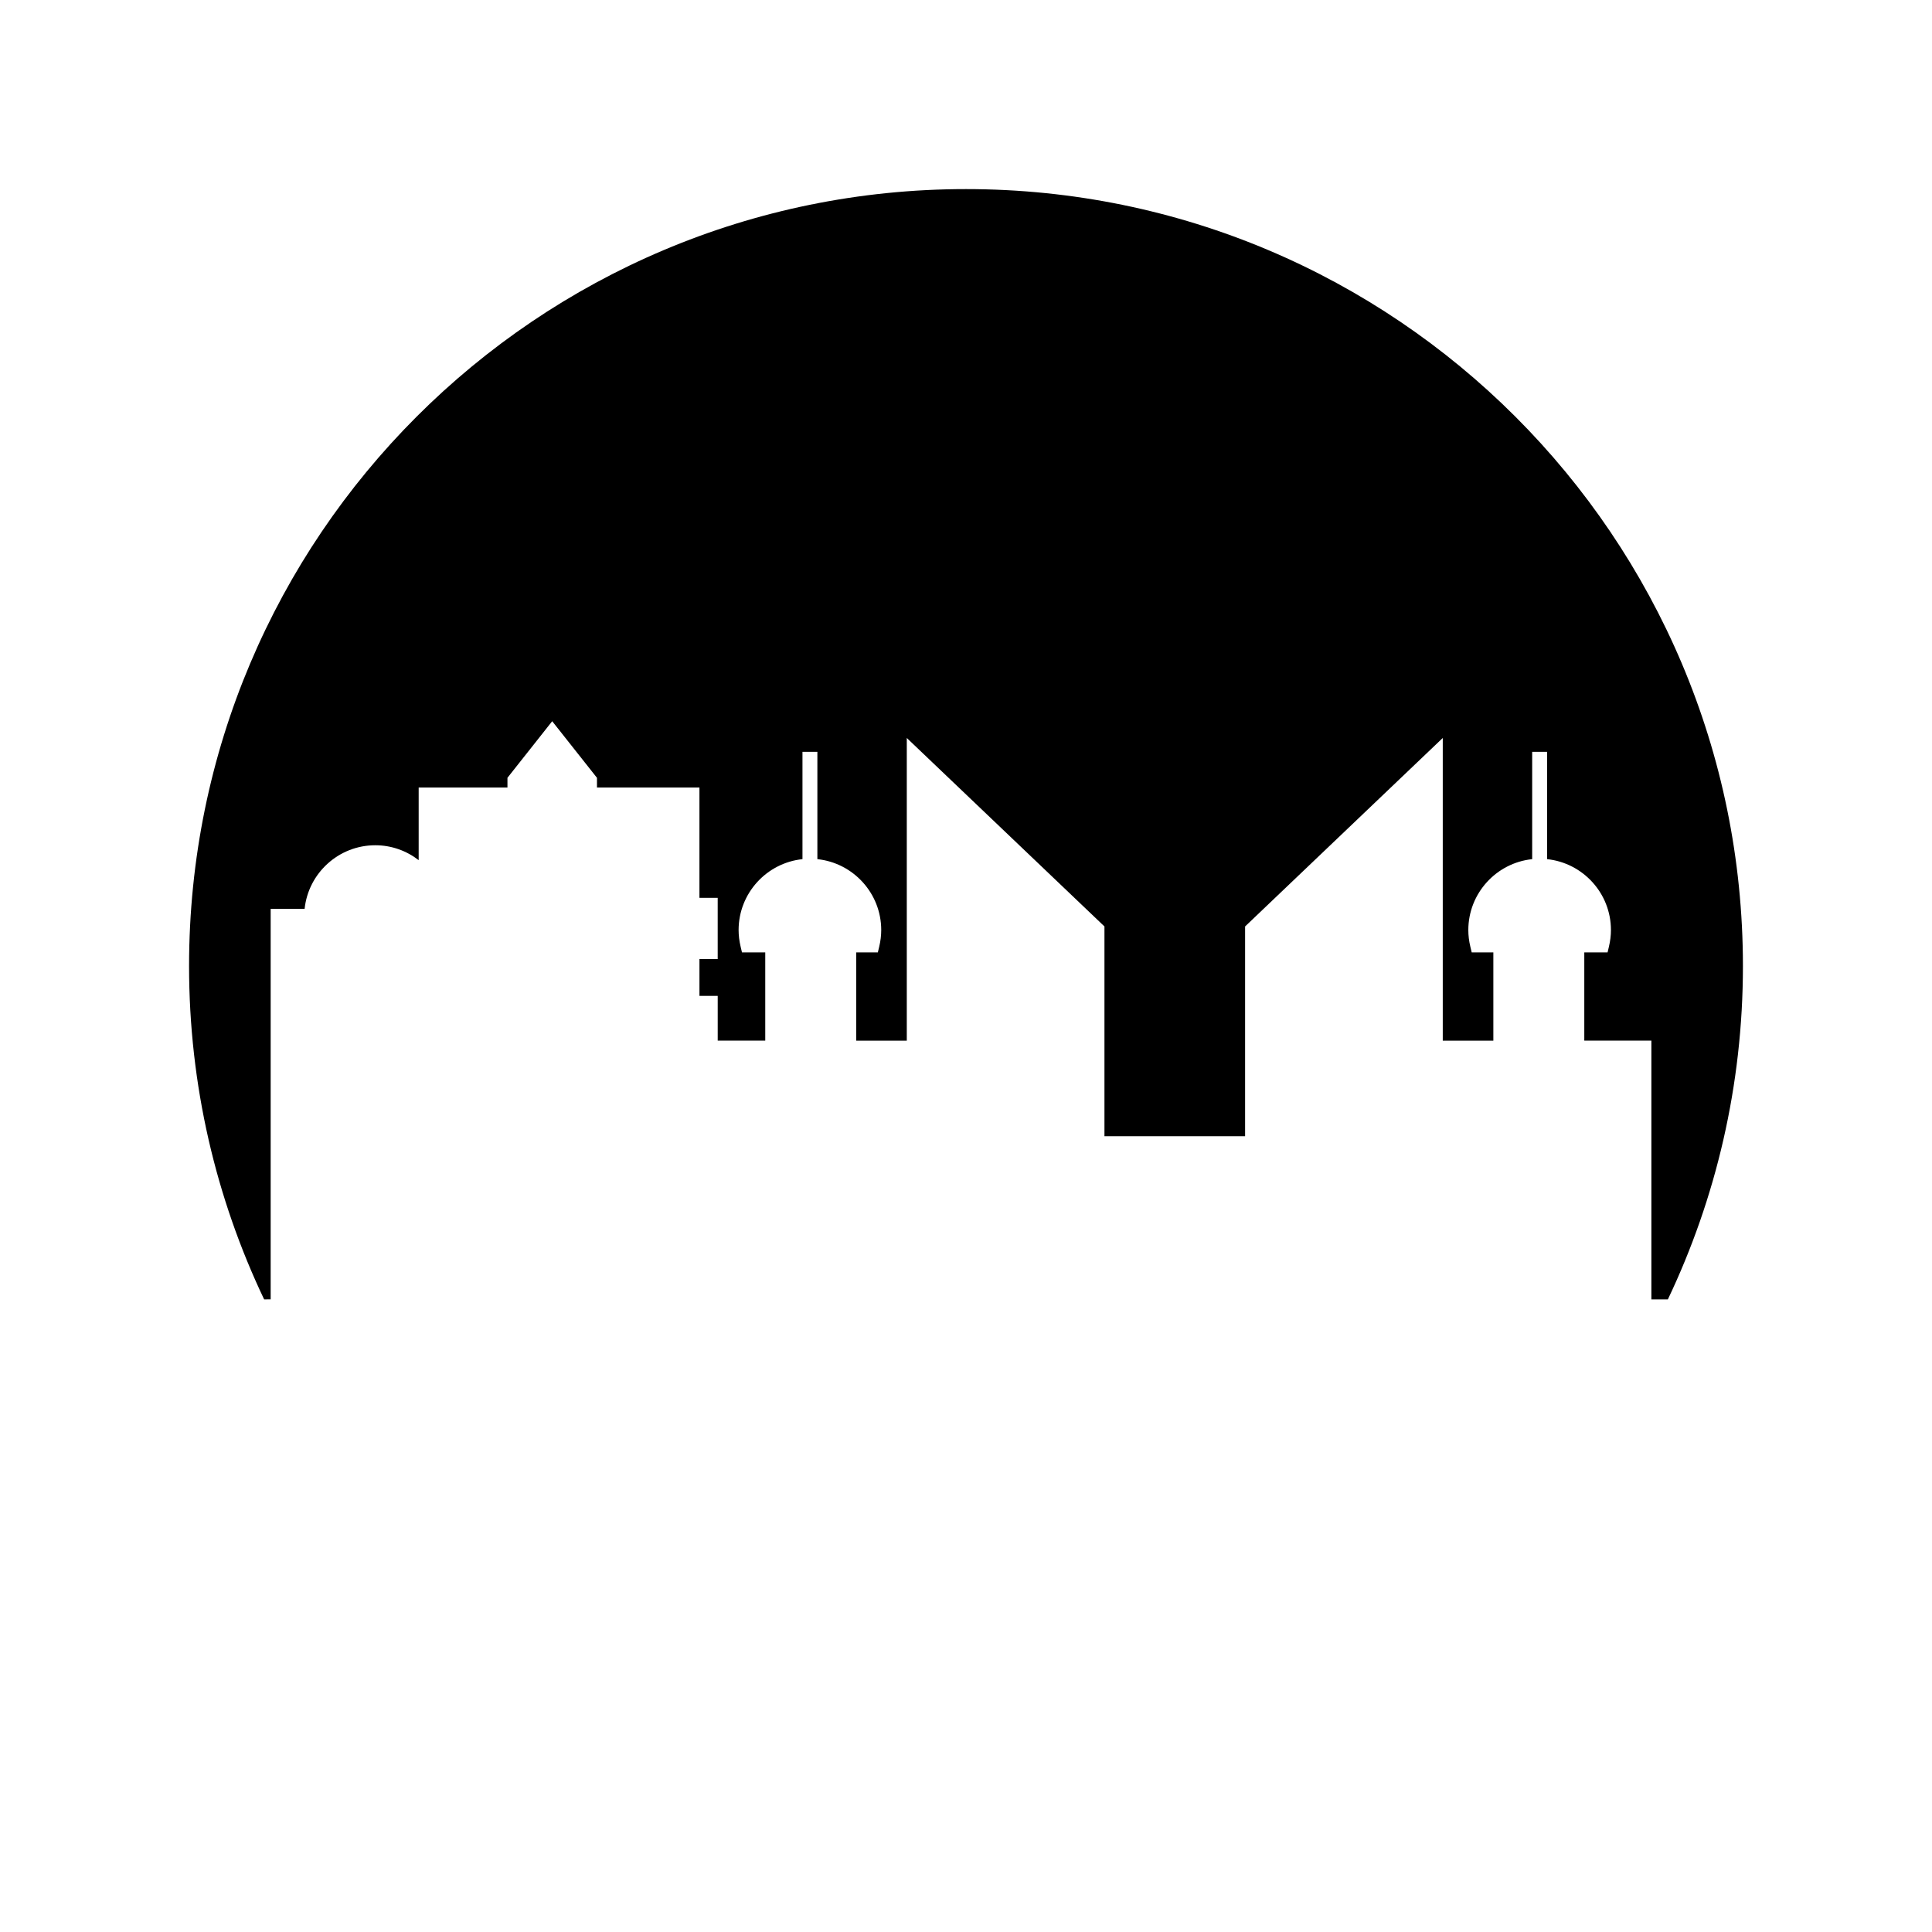 <?xml version="1.0" encoding="UTF-8"?>
<!-- Uploaded to: ICON Repo, www.iconrepo.com, Generator: ICON Repo Mixer Tools -->
<svg fill="#000000" width="800px" height="800px" version="1.1" viewBox="144 144 512 512" xmlns="http://www.w3.org/2000/svg">
 <path d="m215.73 488.34v-103.48h8.996c0.988-9.461 9.012-16.859 18.727-16.859 4.332 0 8.312 1.484 11.5 3.949v-19.242h23.527v-2.582l11.859-14.996 11.863 14.996v2.582h27.156v29.223h4.84v16.227h-4.836v9.766h4.84v11.852h12.598v-23.379h-6.168l-0.359-1.52c-0.355-1.5-0.535-2.981-0.535-4.402 0-9.754 7.43-17.801 16.926-18.793v-28.445h3.949v28.445c9.492 0.992 16.922 9.039 16.922 18.793 0 1.441-0.18 2.926-0.535 4.406l-0.363 1.516h-5.734v23.379h13.406v-80.207l52.383 49.949v55.594h37.273v-55.594l52.383-49.949v80.207h13.406v-23.379h-5.734l-0.363-1.516c-0.355-1.48-0.535-2.965-0.535-4.406 0-9.754 7.43-17.801 16.922-18.793v-28.445h3.949v28.445c9.496 0.992 16.926 9.039 16.926 18.793 0 1.422-0.18 2.902-0.535 4.402l-0.359 1.52h-6.168v23.379h17.777v68.57h4.375c12.734-26.773 19.887-56.723 19.887-88.344 0-113.71-92.184-205.89-205.89-205.89-113.71 0-205.9 92.176-205.9 205.89 0 31.625 7.148 61.57 19.891 88.344z"/>
</svg>